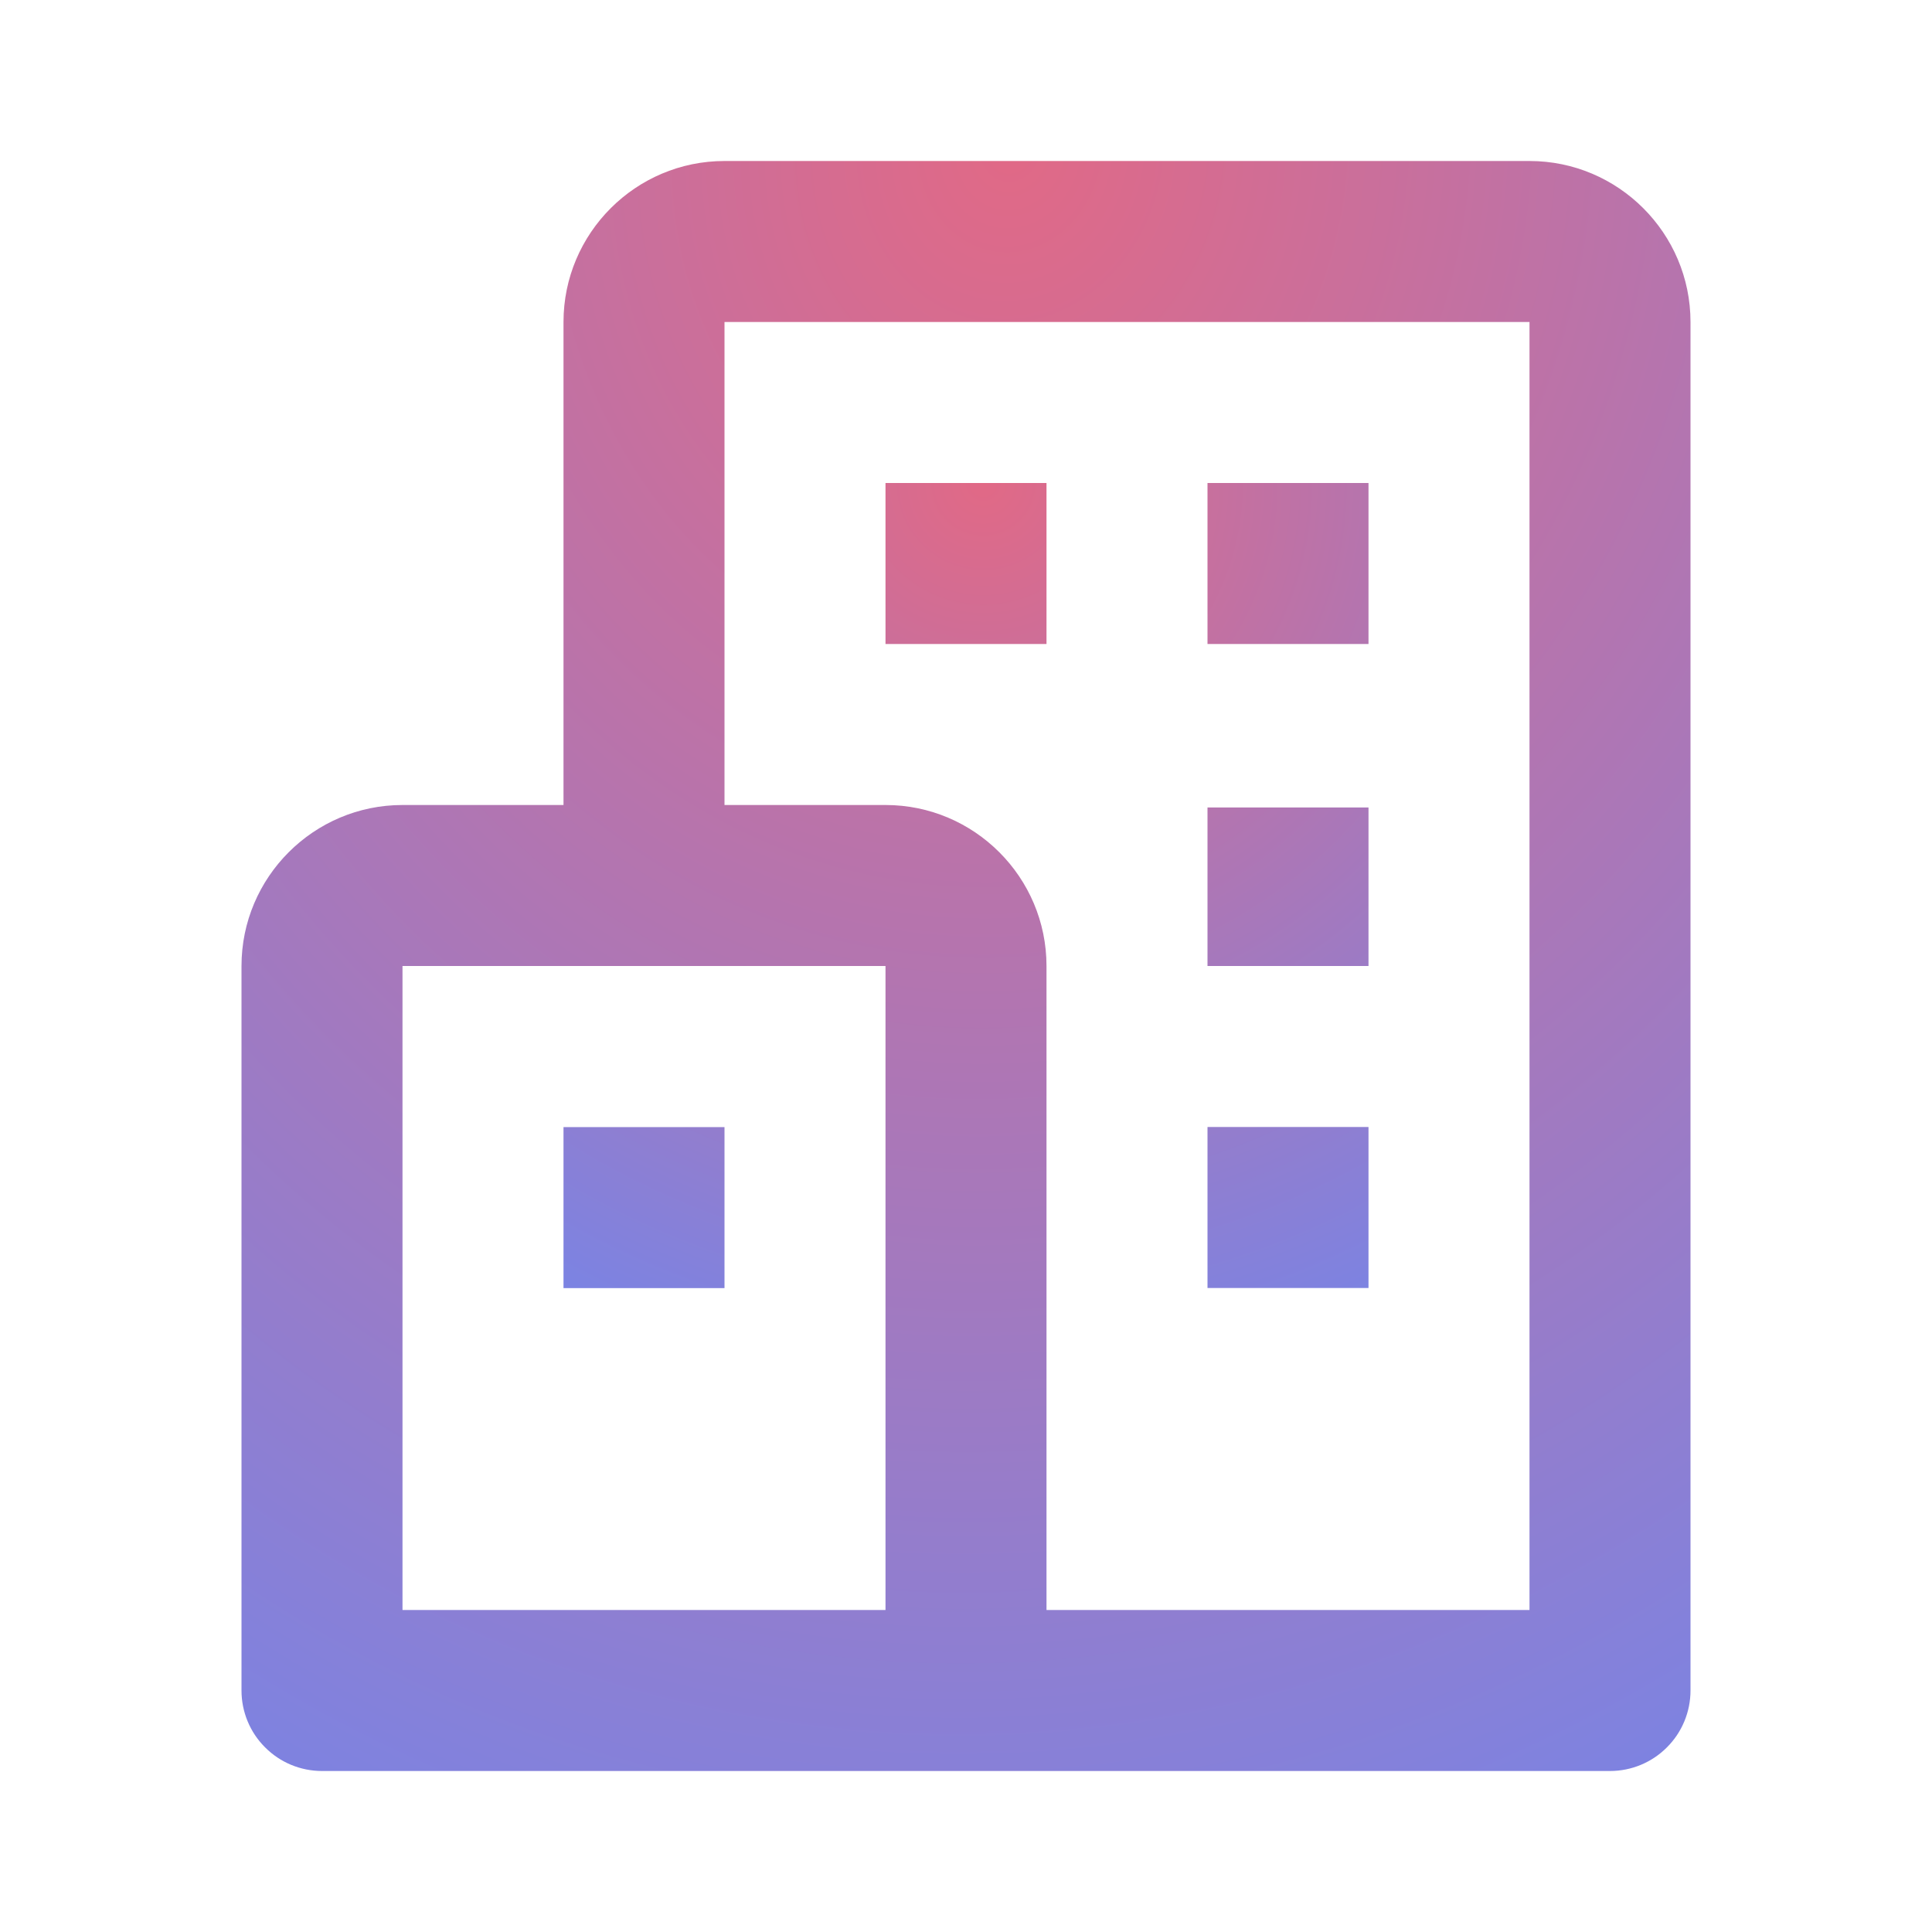 <svg width="18" height="18" viewBox="0 0 18 18" fill="none" xmlns="http://www.w3.org/2000/svg">
<g clip-path="url(#clip0_2401_17165)">
<path d="M14.25 1.5H6.75C5.923 1.5 5.25 2.173 5.25 3V7.5H3.75C2.923 7.5 2.25 8.173 2.25 9V15.75C2.25 15.949 2.329 16.14 2.47 16.28C2.61 16.421 2.801 16.5 3 16.5H15C15.199 16.5 15.39 16.421 15.53 16.28C15.671 16.14 15.75 15.949 15.75 15.75V3C15.75 2.173 15.077 1.5 14.25 1.5ZM3.75 9H8.25V15H3.75V9ZM14.25 15H9.75V9C9.75 8.173 9.077 7.5 8.25 7.5H6.75V3H14.25V15Z" fill="url(#paint0_radial_2401_17165)"/>
<path d="M8.25 4.5H9.75V6H8.25V4.5ZM11.25 4.5H12.75V6H11.25V4.5ZM11.25 7.523H12.75V9H11.25V7.523ZM11.25 10.5H12.75V12H11.25V10.5ZM5.25 10.501H6.75V12.001H5.25V10.501Z" fill="url(#paint1_radial_2401_17165)"/>
</g>
<defs>
<radialGradient id="paint0_radial_2401_17165" cx="0" cy="0" r="1" gradientUnits="userSpaceOnUse" gradientTransform="translate(9.297 1.5) rotate(90.989) scale(17.177 15.461)">
<stop stop-color="#E16986"/>
<stop offset="0.978" stop-color="#7C83E2"/>
</radialGradient>
<radialGradient id="paint1_radial_2401_17165" cx="0" cy="0" r="1" gradientUnits="userSpaceOnUse" gradientTransform="translate(9.165 4.5) rotate(91.099) scale(8.59 8.589)">
<stop stop-color="#E16986"/>
<stop offset="0.978" stop-color="#7C83E2"/>
</radialGradient>
<clipPath id="clip0_2401_17165">
<rect width="18" height="18" fill="white"/>
</clipPath>
</defs>
</svg>
